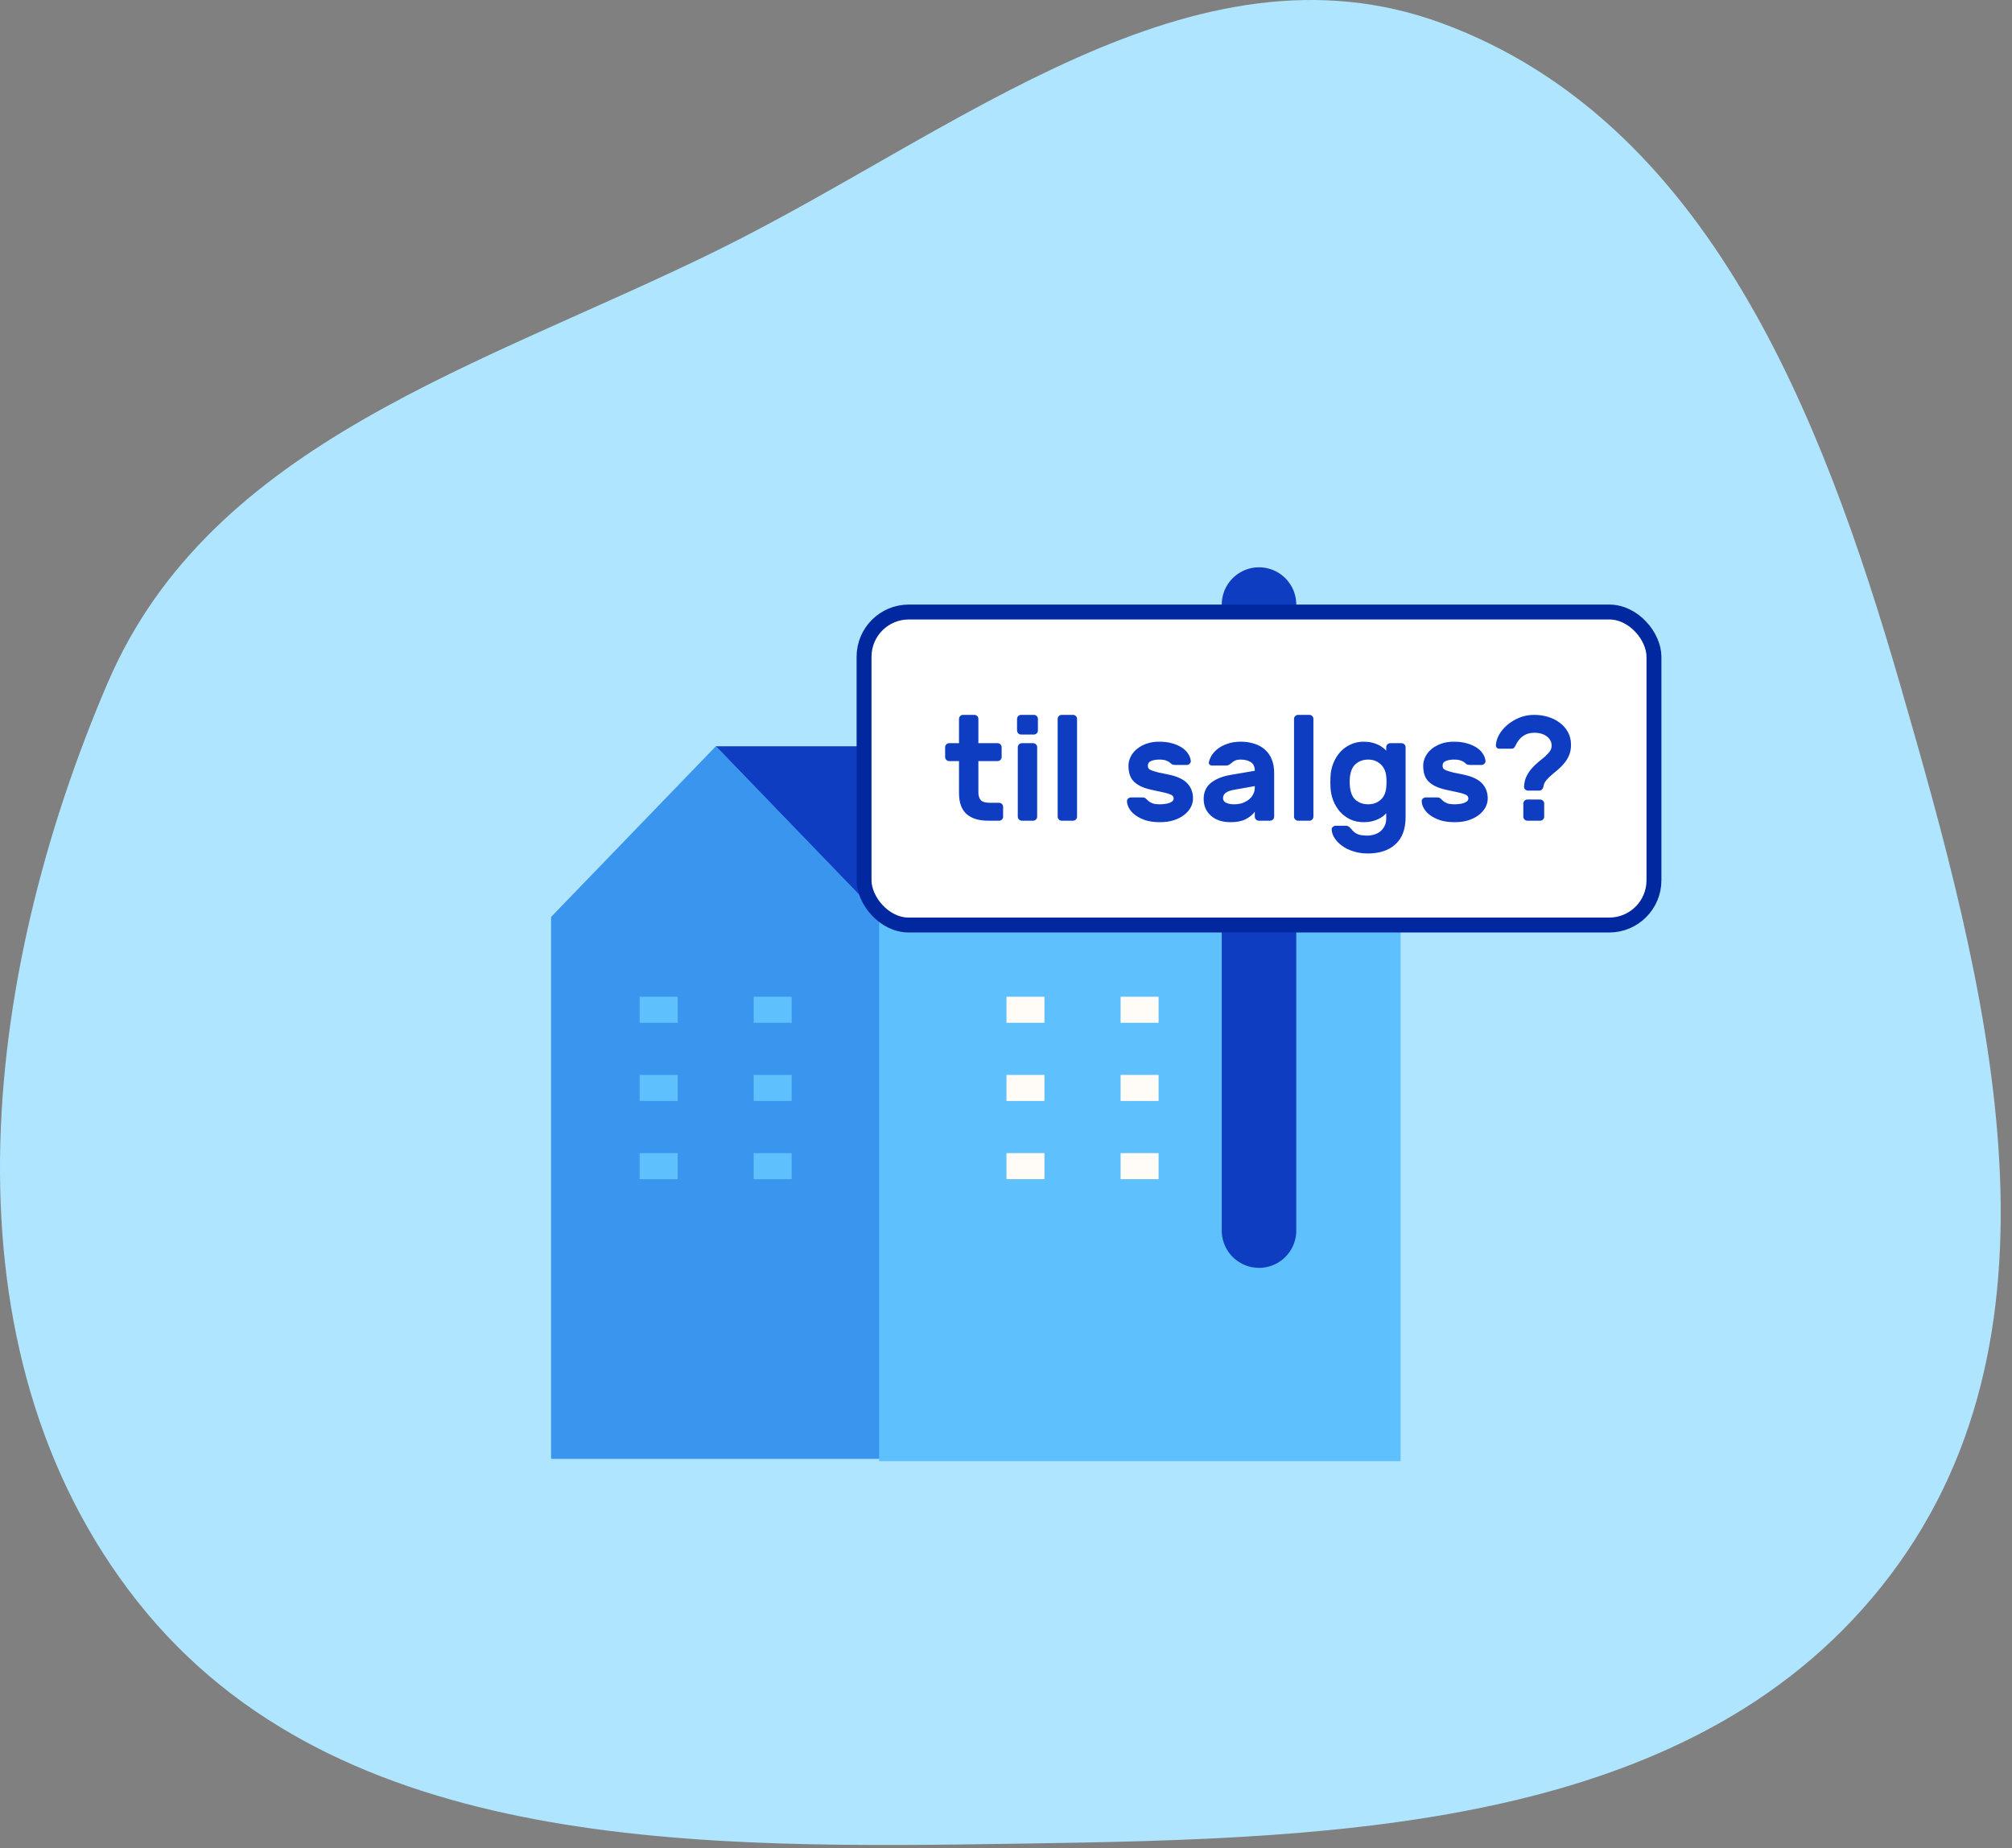 <svg width="135" height="124" viewBox="0 0 135 124" fill="none" xmlns="http://www.w3.org/2000/svg">
<rect x="0" y="0" width="135" height="124" fill="#808080" stroke="none"/>
<path fill-rule="evenodd" clip-rule="evenodd" d="M126.856 105.652C114.006 122.683 90.123 123.359 68.851 123.685C47.157 124.017 22.663 124.443 9.228 107.453C-4.162 90.52 -1.321 65.689 7.243 45.774C14.203 29.59 32.45 24.539 48.237 16.742C64.234 8.842 80.078 -4.584 96.761 1.564C114.53 8.113 122.235 27.742 127.501 45.954C133.309 66.04 139.49 88.909 126.856 105.652Z" fill="#B0E5FF"/>
<path d="M59.063 61.529L48.02 50.07H82.812L93.855 61.529H59.063Z" fill="#0E3DC1"/>
<path d="M48.037 50.061L36.976 61.52V97.875H59.099V61.52L48.037 50.061Z" fill="#3A95EF"/>
<path d="M93.976 61.348H58.986V98.031H93.976V61.348Z" fill="#5EC0FC"/>
<path d="M70.08 66.872H67.531V68.62H70.08V66.872Z" fill="#FFFBF7"/>
<path d="M70.08 72.117H67.53V73.866H70.08V72.117Z" fill="#FFFBF7"/>
<path d="M77.739 66.872H75.189V68.62H77.739V66.872Z" fill="#FFFBF7"/>
<path d="M77.739 72.117H75.189V73.866H77.739V72.117Z" fill="#FFFBF7"/>
<path d="M85.388 66.872H82.838V68.62H85.388V66.872Z" fill="#FFFBF7"/>
<path d="M85.388 72.117H82.838V73.866H85.388V72.117Z" fill="#FFFBF7"/>
<path d="M70.08 77.363H67.53V79.112H70.08V77.363Z" fill="#FFFBF7"/>
<path d="M77.739 77.363H75.189V79.112H77.739V77.363Z" fill="#FFFBF7"/>
<path d="M85.388 77.363H82.838V79.112H85.388V77.363Z" fill="#FFFBF7"/>
<path d="M45.47 66.872H42.92V68.62H45.47V66.872Z" fill="#5EC0FC"/>
<path d="M45.47 72.117H42.92V73.866H45.47V72.117Z" fill="#5EC0FC"/>
<path d="M53.12 66.872H50.57V68.62H53.12V66.872Z" fill="#5EC0FC"/>
<path d="M53.12 72.117H50.57V73.866H53.12V72.117Z" fill="#5EC0FC"/>
<path d="M45.47 77.363H42.92V79.112H45.47V77.363Z" fill="#5EC0FC"/>
<path d="M53.119 77.363H50.569V79.112H53.119V77.363Z" fill="#5EC0FC"/>
<line x1="84.476" y1="40.561" x2="84.476" y2="82.561" stroke="#0E3DC1" stroke-width="5" stroke-linecap="round"/>
<rect x="57.976" y="41.061" width="53" height="21" rx="3" fill="white" stroke="#0228A0"/>
<path d="M65.647 53.181C65.647 53.388 65.7 53.554 65.806 53.681C65.92 53.801 66.126 53.861 66.427 53.861H67.037C67.11 53.861 67.173 53.888 67.227 53.941C67.28 53.994 67.306 54.058 67.306 54.131V54.791C67.306 54.864 67.28 54.928 67.227 54.981C67.173 55.034 67.11 55.061 67.037 55.061H66.296C65.67 55.061 65.186 54.911 64.847 54.611C64.513 54.304 64.347 53.838 64.347 53.211V51.061H63.687C63.613 51.061 63.55 51.034 63.496 50.981C63.443 50.928 63.416 50.864 63.416 50.791V50.131C63.416 50.058 63.443 49.994 63.496 49.941C63.55 49.888 63.613 49.861 63.687 49.861H64.347V48.231C64.347 48.158 64.373 48.094 64.427 48.041C64.48 47.988 64.543 47.961 64.617 47.961H65.376C65.45 47.961 65.513 47.988 65.567 48.041C65.62 48.094 65.647 48.158 65.647 48.231V49.861H66.936C67.01 49.861 67.073 49.888 67.126 49.941C67.18 49.994 67.207 50.058 67.207 50.131V50.791C67.207 50.864 67.18 50.928 67.126 50.981C67.073 51.034 67.01 51.061 66.936 51.061H65.647V53.181ZM69.591 54.791C69.591 54.864 69.564 54.928 69.511 54.981C69.458 55.034 69.394 55.061 69.321 55.061H68.561C68.488 55.061 68.424 55.034 68.371 54.981C68.318 54.928 68.291 54.864 68.291 54.791V50.131C68.291 50.058 68.318 49.994 68.371 49.941C68.424 49.888 68.488 49.861 68.561 49.861H69.321C69.394 49.861 69.458 49.888 69.511 49.941C69.564 49.994 69.591 50.058 69.591 50.131V54.791ZM69.371 47.961C69.444 47.961 69.508 47.988 69.561 48.041C69.614 48.094 69.641 48.158 69.641 48.231V49.011C69.641 49.084 69.614 49.148 69.561 49.201C69.508 49.254 69.444 49.281 69.371 49.281H68.511C68.438 49.281 68.374 49.254 68.321 49.201C68.268 49.148 68.241 49.084 68.241 49.011V48.231C68.241 48.158 68.268 48.094 68.321 48.041C68.374 47.988 68.438 47.961 68.511 47.961H69.371ZM72.267 54.791C72.267 54.864 72.24 54.928 72.187 54.981C72.133 55.034 72.07 55.061 71.997 55.061H71.237C71.163 55.061 71.1 55.034 71.047 54.981C70.993 54.928 70.967 54.864 70.967 54.791V48.231C70.967 48.158 70.993 48.094 71.047 48.041C71.1 47.988 71.163 47.961 71.237 47.961H71.997C72.07 47.961 72.133 47.988 72.187 48.041C72.24 48.094 72.267 48.158 72.267 48.231V54.791ZM78.748 53.571C78.748 53.498 78.725 53.438 78.678 53.391C78.631 53.344 78.548 53.301 78.428 53.261C78.315 53.221 78.161 53.181 77.968 53.141C77.775 53.101 77.528 53.048 77.228 52.981C76.935 52.914 76.691 52.831 76.498 52.731C76.305 52.631 76.148 52.514 76.028 52.381C75.915 52.248 75.835 52.098 75.788 51.931C75.741 51.758 75.718 51.571 75.718 51.371C75.718 51.171 75.765 50.974 75.858 50.781C75.951 50.588 76.085 50.418 76.258 50.271C76.438 50.118 76.655 49.994 76.908 49.901C77.161 49.808 77.451 49.761 77.778 49.761C78.105 49.761 78.395 49.798 78.648 49.871C78.908 49.944 79.128 50.041 79.308 50.161C79.488 50.281 79.628 50.421 79.728 50.581C79.828 50.734 79.885 50.891 79.898 51.051C79.905 51.124 79.878 51.188 79.818 51.241C79.765 51.294 79.701 51.321 79.628 51.321H78.858C78.758 51.321 78.681 51.304 78.628 51.271C78.581 51.231 78.528 51.188 78.468 51.141C78.408 51.094 78.328 51.054 78.228 51.021C78.128 50.981 77.978 50.961 77.778 50.961C77.578 50.961 77.401 50.991 77.248 51.051C77.095 51.111 77.018 51.218 77.018 51.371C77.018 51.444 77.035 51.508 77.068 51.561C77.108 51.608 77.178 51.651 77.278 51.691C77.385 51.731 77.528 51.774 77.708 51.821C77.895 51.861 78.135 51.911 78.428 51.971C79.021 52.098 79.438 52.298 79.678 52.571C79.925 52.838 80.048 53.171 80.048 53.571C80.048 53.771 79.998 53.968 79.898 54.161C79.798 54.348 79.651 54.518 79.458 54.671C79.271 54.818 79.038 54.938 78.758 55.031C78.485 55.118 78.175 55.161 77.828 55.161C77.475 55.161 77.161 55.121 76.888 55.041C76.621 54.954 76.395 54.844 76.208 54.711C76.021 54.578 75.878 54.428 75.778 54.261C75.678 54.094 75.625 53.931 75.618 53.771C75.611 53.698 75.635 53.634 75.688 53.581C75.748 53.528 75.815 53.501 75.888 53.501H76.658C76.758 53.501 76.831 53.524 76.878 53.571C76.931 53.618 76.988 53.671 77.048 53.731C77.115 53.791 77.205 53.844 77.318 53.891C77.431 53.938 77.601 53.961 77.828 53.961C77.928 53.961 78.031 53.954 78.138 53.941C78.245 53.928 78.341 53.908 78.428 53.881C78.521 53.848 78.598 53.808 78.658 53.761C78.718 53.708 78.748 53.644 78.748 53.571ZM81.113 51.141C81.14 51.001 81.2 50.851 81.293 50.691C81.393 50.531 81.53 50.381 81.703 50.241C81.883 50.101 82.1 49.988 82.353 49.901C82.613 49.808 82.913 49.761 83.253 49.761C83.593 49.761 83.9 49.808 84.173 49.901C84.447 49.988 84.68 50.118 84.873 50.291C85.073 50.464 85.227 50.684 85.333 50.951C85.44 51.211 85.493 51.511 85.493 51.851V54.791C85.493 54.864 85.467 54.928 85.413 54.981C85.36 55.034 85.297 55.061 85.223 55.061H84.463C84.39 55.061 84.327 55.034 84.273 54.981C84.22 54.928 84.193 54.864 84.193 54.791V54.461C84.053 54.654 83.85 54.821 83.583 54.961C83.323 55.094 82.99 55.161 82.583 55.161C82.297 55.161 82.04 55.124 81.813 55.051C81.587 54.971 81.397 54.861 81.243 54.721C81.09 54.581 80.97 54.418 80.883 54.231C80.803 54.038 80.763 53.828 80.763 53.601C80.763 53.141 80.927 52.781 81.253 52.521C81.58 52.261 82.017 52.084 82.563 51.991L84.193 51.711C84.193 51.438 84.103 51.244 83.923 51.131C83.743 51.018 83.52 50.961 83.253 50.961C83.087 50.961 82.957 50.984 82.863 51.031C82.77 51.078 82.68 51.141 82.593 51.221C82.533 51.274 82.477 51.311 82.423 51.331C82.377 51.351 82.323 51.361 82.263 51.361H81.333C81.267 51.361 81.21 51.341 81.163 51.301C81.117 51.261 81.1 51.208 81.113 51.141ZM82.783 53.961C83.01 53.961 83.21 53.931 83.383 53.871C83.563 53.804 83.713 53.718 83.833 53.611C83.953 53.504 84.043 53.384 84.103 53.251C84.163 53.118 84.193 52.981 84.193 52.841V52.741L82.833 52.981C82.56 53.028 82.363 53.098 82.243 53.191C82.123 53.278 82.063 53.398 82.063 53.551C82.063 53.691 82.133 53.794 82.273 53.861C82.42 53.928 82.59 53.961 82.783 53.961ZM88.126 54.791C88.126 54.864 88.1 54.928 88.046 54.981C87.993 55.034 87.93 55.061 87.856 55.061H87.096C87.023 55.061 86.96 55.034 86.906 54.981C86.853 54.928 86.826 54.864 86.826 54.791V48.231C86.826 48.158 86.853 48.094 86.906 48.041C86.96 47.988 87.023 47.961 87.096 47.961H87.856C87.93 47.961 87.993 47.988 88.046 48.041C88.1 48.094 88.126 48.158 88.126 48.231V54.791ZM91.772 56.061C91.912 56.061 92.055 56.038 92.202 55.991C92.349 55.951 92.482 55.884 92.602 55.791C92.722 55.698 92.819 55.578 92.892 55.431C92.972 55.291 93.012 55.124 93.012 54.931V54.561C92.959 54.621 92.889 54.688 92.802 54.761C92.715 54.828 92.609 54.891 92.482 54.951C92.362 55.011 92.219 55.061 92.052 55.101C91.892 55.141 91.709 55.161 91.502 55.161C91.169 55.161 90.865 55.098 90.592 54.971C90.325 54.838 90.095 54.664 89.902 54.451C89.715 54.231 89.565 53.981 89.452 53.701C89.345 53.414 89.285 53.118 89.272 52.811C89.265 52.711 89.262 52.594 89.262 52.461C89.262 52.328 89.265 52.211 89.272 52.111C89.285 51.804 89.345 51.511 89.452 51.231C89.565 50.944 89.715 50.694 89.902 50.481C90.095 50.261 90.325 50.088 90.592 49.961C90.865 49.828 91.169 49.761 91.502 49.761C91.709 49.761 91.892 49.781 92.052 49.821C92.219 49.861 92.362 49.911 92.482 49.971C92.609 50.031 92.715 50.098 92.802 50.171C92.889 50.238 92.959 50.301 93.012 50.361V50.131C93.012 50.058 93.039 49.994 93.092 49.941C93.145 49.888 93.209 49.861 93.282 49.861H94.042C94.115 49.861 94.179 49.888 94.232 49.941C94.285 49.994 94.312 50.058 94.312 50.131V54.821C94.312 55.628 94.085 56.234 93.632 56.641C93.185 57.054 92.565 57.261 91.772 57.261C91.432 57.261 91.115 57.214 90.822 57.121C90.535 57.034 90.285 56.914 90.072 56.761C89.859 56.614 89.689 56.444 89.562 56.251C89.435 56.064 89.365 55.871 89.352 55.671C89.345 55.598 89.369 55.534 89.422 55.481C89.482 55.428 89.549 55.401 89.622 55.401H90.302C90.395 55.401 90.475 55.431 90.542 55.491C90.609 55.558 90.665 55.618 90.712 55.671C90.799 55.784 90.915 55.878 91.062 55.951C91.215 56.024 91.452 56.061 91.772 56.061ZM90.572 52.181C90.552 52.368 90.552 52.554 90.572 52.741C90.612 53.174 90.745 53.488 90.972 53.681C91.199 53.868 91.475 53.961 91.802 53.961C92.129 53.961 92.402 53.864 92.622 53.671C92.849 53.478 92.979 53.201 93.012 52.841C93.025 52.741 93.032 52.614 93.032 52.461C93.032 52.308 93.025 52.181 93.012 52.081C92.979 51.734 92.849 51.461 92.622 51.261C92.402 51.061 92.129 50.961 91.802 50.961C91.475 50.961 91.199 51.058 90.972 51.251C90.745 51.438 90.612 51.748 90.572 52.181ZM98.523 53.571C98.523 53.498 98.5 53.438 98.453 53.391C98.407 53.344 98.323 53.301 98.203 53.261C98.09 53.221 97.937 53.181 97.743 53.141C97.55 53.101 97.303 53.048 97.003 52.981C96.71 52.914 96.467 52.831 96.273 52.731C96.08 52.631 95.923 52.514 95.803 52.381C95.69 52.248 95.61 52.098 95.563 51.931C95.517 51.758 95.493 51.571 95.493 51.371C95.493 51.171 95.54 50.974 95.633 50.781C95.727 50.588 95.86 50.418 96.033 50.271C96.213 50.118 96.43 49.994 96.683 49.901C96.937 49.808 97.227 49.761 97.553 49.761C97.88 49.761 98.17 49.798 98.423 49.871C98.683 49.944 98.903 50.041 99.083 50.161C99.263 50.281 99.403 50.421 99.503 50.581C99.603 50.734 99.66 50.891 99.673 51.051C99.68 51.124 99.653 51.188 99.593 51.241C99.54 51.294 99.477 51.321 99.403 51.321H98.633C98.533 51.321 98.457 51.304 98.403 51.271C98.357 51.231 98.303 51.188 98.243 51.141C98.183 51.094 98.103 51.054 98.003 51.021C97.903 50.981 97.753 50.961 97.553 50.961C97.353 50.961 97.177 50.991 97.023 51.051C96.87 51.111 96.793 51.218 96.793 51.371C96.793 51.444 96.81 51.508 96.843 51.561C96.883 51.608 96.953 51.651 97.053 51.691C97.16 51.731 97.303 51.774 97.483 51.821C97.67 51.861 97.91 51.911 98.203 51.971C98.797 52.098 99.213 52.298 99.453 52.571C99.7 52.838 99.823 53.171 99.823 53.571C99.823 53.771 99.773 53.968 99.673 54.161C99.573 54.348 99.427 54.518 99.233 54.671C99.047 54.818 98.813 54.938 98.533 55.031C98.26 55.118 97.95 55.161 97.603 55.161C97.25 55.161 96.937 55.121 96.663 55.041C96.397 54.954 96.17 54.844 95.983 54.711C95.797 54.578 95.653 54.428 95.553 54.261C95.453 54.094 95.4 53.931 95.393 53.771C95.387 53.698 95.41 53.634 95.463 53.581C95.523 53.528 95.59 53.501 95.663 53.501H96.433C96.533 53.501 96.607 53.524 96.653 53.571C96.707 53.618 96.763 53.671 96.823 53.731C96.89 53.791 96.98 53.844 97.093 53.891C97.207 53.938 97.377 53.961 97.603 53.961C97.703 53.961 97.807 53.954 97.913 53.941C98.02 53.928 98.117 53.908 98.203 53.881C98.297 53.848 98.373 53.808 98.433 53.761C98.493 53.708 98.523 53.644 98.523 53.571ZM103.341 53.641C103.415 53.641 103.478 53.668 103.531 53.721C103.585 53.774 103.611 53.838 103.611 53.911V54.791C103.611 54.864 103.585 54.928 103.531 54.981C103.478 55.034 103.415 55.061 103.341 55.061H102.481C102.408 55.061 102.345 55.034 102.291 54.981C102.238 54.928 102.211 54.864 102.211 54.791V53.911C102.211 53.838 102.238 53.774 102.291 53.721C102.345 53.668 102.408 53.641 102.481 53.641H103.341ZM102.941 47.961C103.255 47.961 103.558 48.004 103.851 48.091C104.151 48.178 104.415 48.308 104.641 48.481C104.875 48.648 105.061 48.858 105.201 49.111C105.341 49.358 105.411 49.644 105.411 49.971C105.411 50.238 105.368 50.471 105.281 50.671C105.201 50.864 105.095 51.041 104.961 51.201C104.835 51.354 104.695 51.498 104.541 51.631C104.388 51.758 104.241 51.881 104.101 52.001C103.968 52.114 103.848 52.234 103.741 52.361C103.641 52.488 103.581 52.624 103.561 52.771C103.548 52.844 103.518 52.908 103.471 52.961C103.425 53.014 103.365 53.041 103.291 53.041H102.531C102.458 53.041 102.391 53.014 102.331 52.961C102.278 52.908 102.255 52.844 102.261 52.771C102.275 52.511 102.328 52.284 102.421 52.091C102.521 51.891 102.638 51.714 102.771 51.561C102.911 51.401 103.058 51.258 103.211 51.131C103.371 51.004 103.518 50.884 103.651 50.771C103.785 50.651 103.895 50.534 103.981 50.421C104.068 50.301 104.111 50.171 104.111 50.031C104.111 49.778 104.005 49.571 103.791 49.411C103.578 49.244 103.295 49.161 102.941 49.161C102.375 49.161 101.958 49.444 101.691 50.011C101.658 50.084 101.621 50.141 101.581 50.181C101.548 50.214 101.488 50.231 101.401 50.231H100.591C100.531 50.231 100.478 50.211 100.431 50.171C100.391 50.131 100.371 50.078 100.371 50.011C100.378 49.778 100.448 49.541 100.581 49.301C100.721 49.054 100.905 48.834 101.131 48.641C101.365 48.441 101.635 48.278 101.941 48.151C102.255 48.024 102.588 47.961 102.941 47.961Z" fill="#0E3DC1"/>
</svg>
